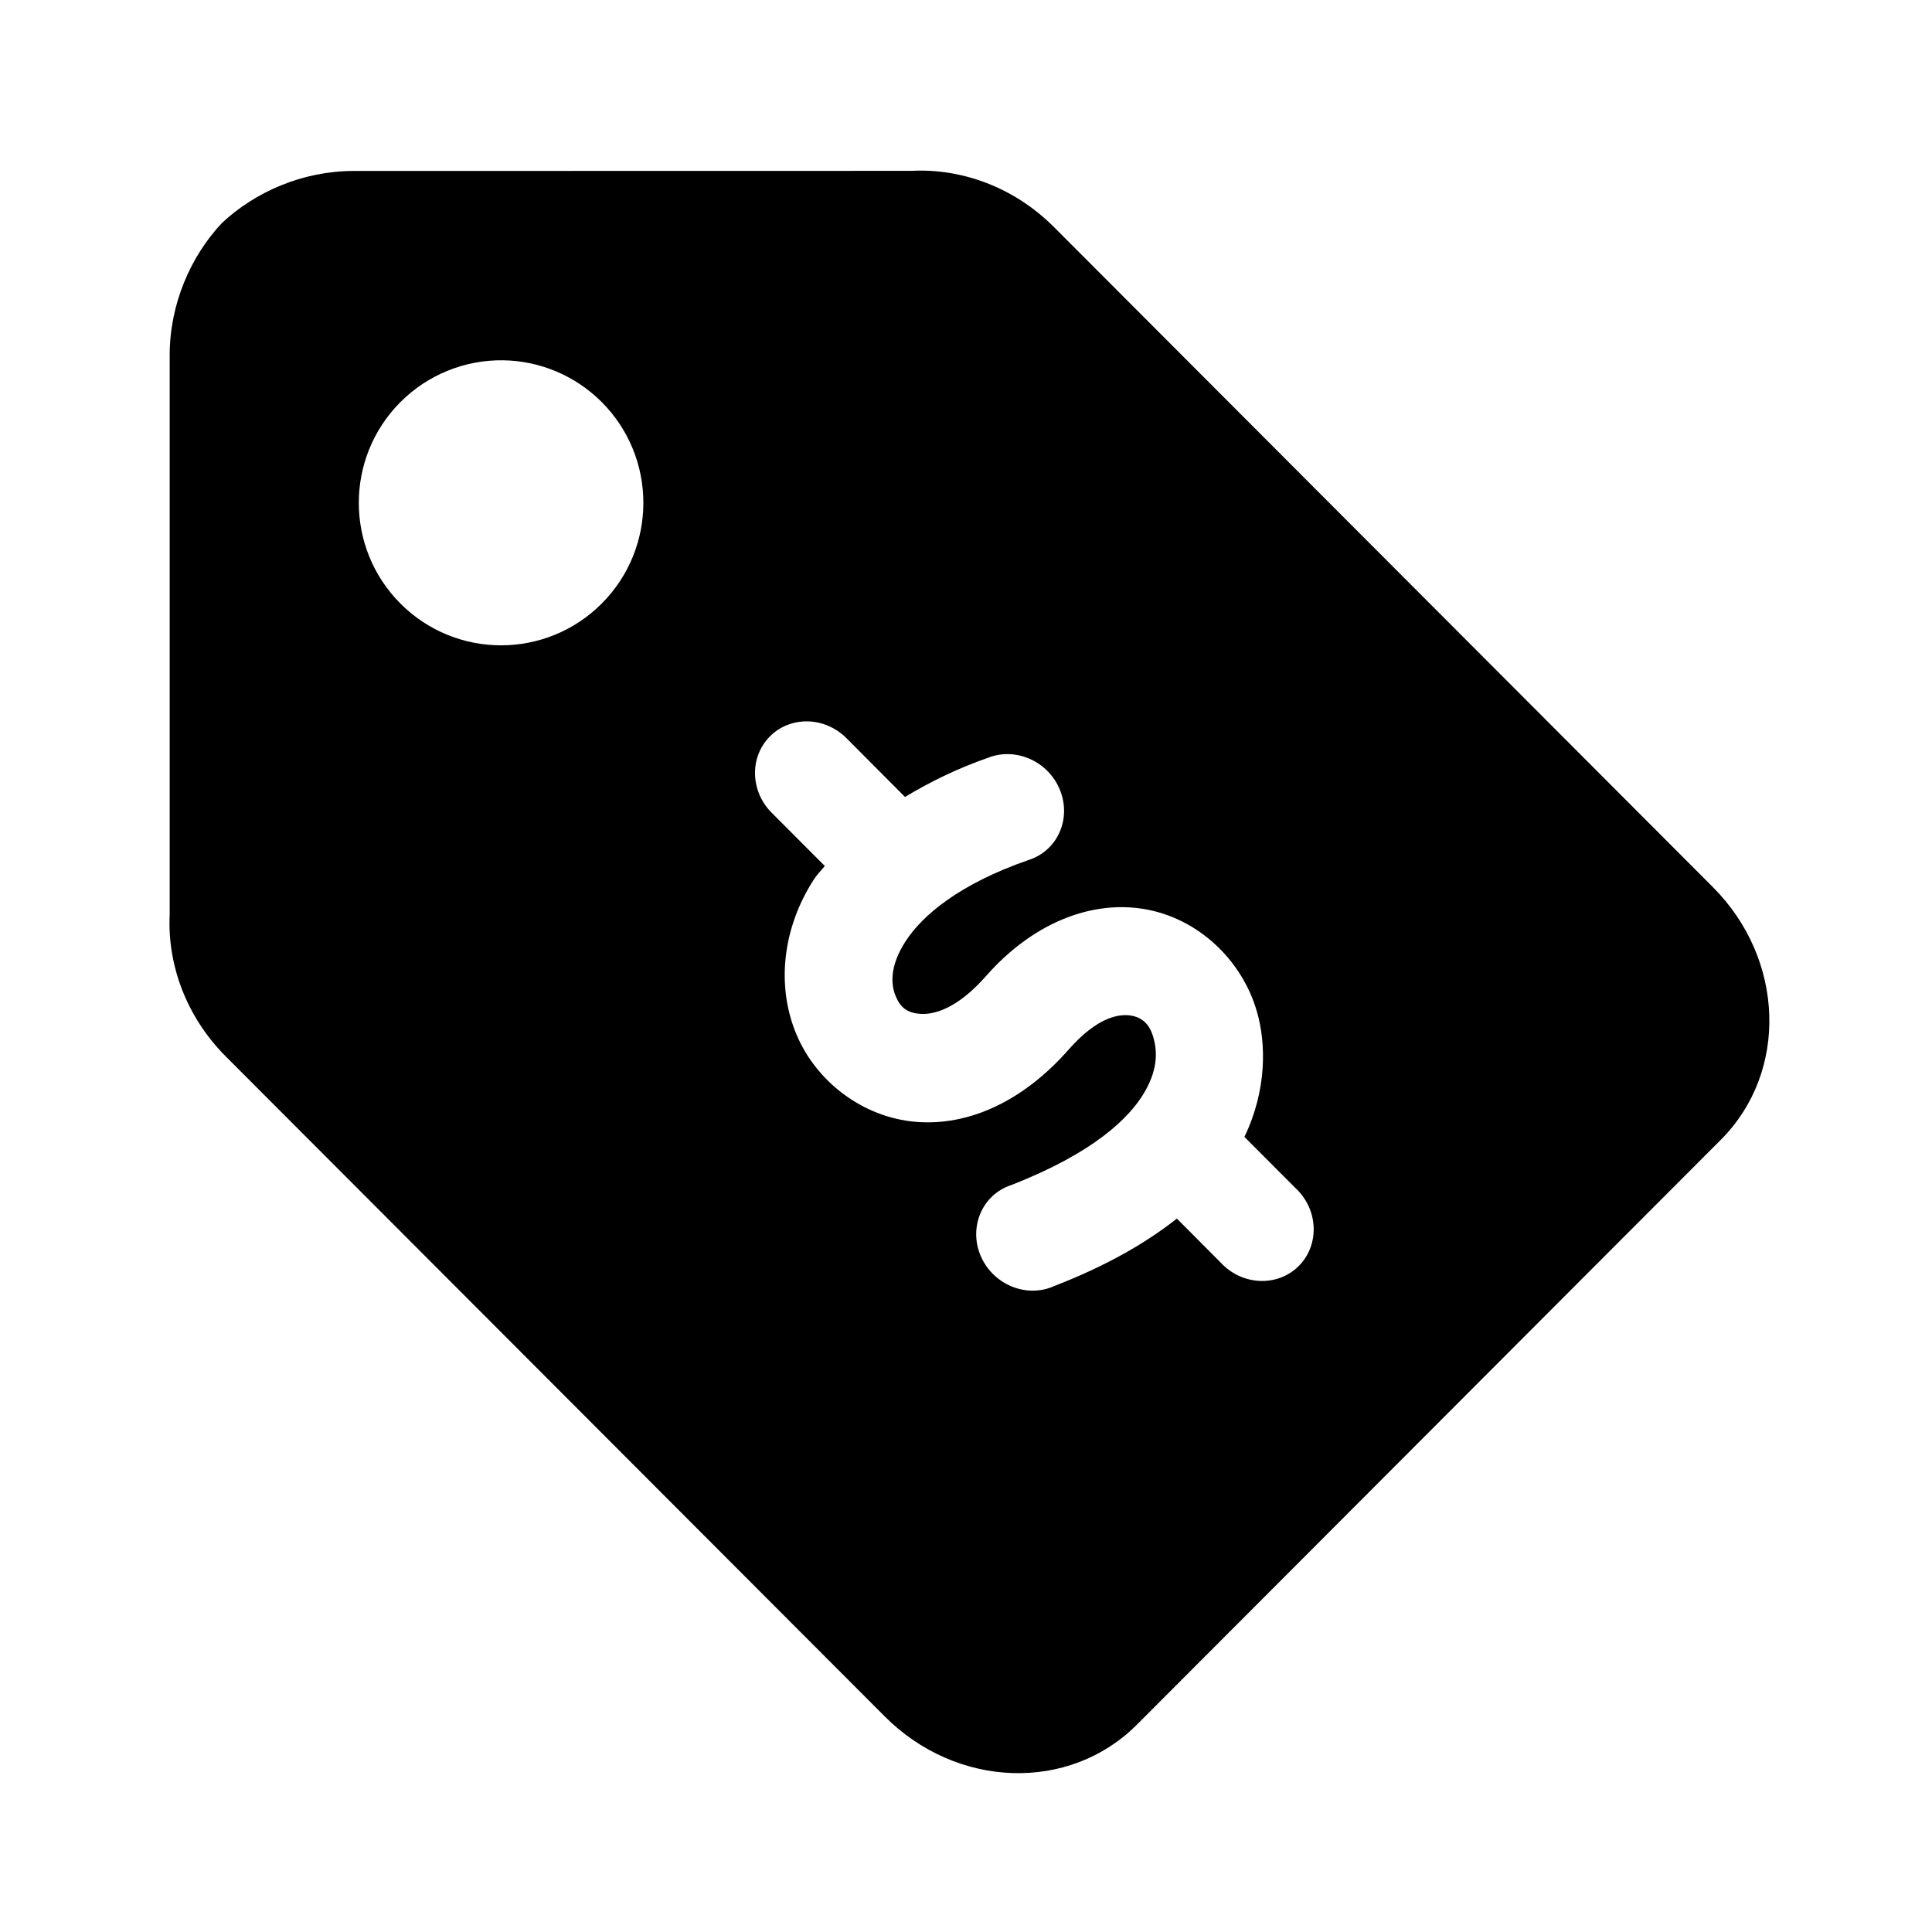 <?xml version="1.0" encoding="UTF-8"?>
<!-- Uploaded to: SVG Repo, www.svgrepo.com, Generator: SVG Repo Mixer Tools -->
<svg fill="#000000" width="800px" height="800px" version="1.1" viewBox="144 144 512 512" xmlns="http://www.w3.org/2000/svg">
 <path d="m357.98 335.17c3.867 0.062 7.629 1.691 10.406 4.523l15.449 15.508c6.473-3.879 13.621-7.473 22.191-10.453 7.402-2.805 16.012 1.164 18.953 8.816 2.973 7.652-0.84 15.973-8.457 18.367-18.43 6.394-28.105 14.723-32.48 21.434-4.371 6.711-3.934 11.625-2.68 14.629 1.227 2.977 3.027 4.41 6.375 4.676 3.387 0.293 9.629-0.996 17.527-9.957 12.16-13.844 27.555-20.203 41.93-17.812 14.348 2.418 25.945 13.52 29.883 27.129 2.481 8.469 2.68 20.852-3.293 33.258l13.434 13.465c6.18 5.664 6.594 15.102 0.961 20.758-5.652 5.637-15.074 5.199-20.73-0.961l-11.566-11.617c-8.223 6.512-18.754 12.551-32.449 17.863-7.328 3.336-16.246-0.293-19.543-7.965-3.262-7.68 0.438-16.266 8.105-18.781 22.023-8.582 31.398-17.895 35.316-24.613 3.902-6.711 3.203-11.559 2.297-14.66-0.984-3.387-2.91-5.133-5.883-5.637-3.008-0.492-8.777 0.18-16.598 9.086-11.922 13.551-26.387 20.266-40.473 19.07-14.039-1.199-26.383-10.66-31.629-23.27-5.269-12.617-3.797-27.973 4.758-41.117 0.789-1.199 1.891-2.277 2.801-3.414l-13.961-13.988c-5.781-5.664-6.066-14.719-0.699-20.238 2.586-2.695 6.231-4.152 10.055-4.098zm-80.617-95.688c9.789 0.145 19.148 4.113 26.09 11.062 14.727 14.75 14.727 38.664 0 53.414-14.727 14.746-38.602 14.746-53.32 0-14.727-14.75-14.727-38.664 0-53.414 7.195-7.207 17.027-11.215 27.23-11.062zm108.31-50.203-147.93 0.027c-13.523 0-26.152 5.547-34.953 13.816-8.285 8.816-13.824 21.488-13.824 35.008v148.2c-0.637 13.285 4.344 27.098 14.895 37.668l174.61 174.88c19.102 19.16 48.926 20.129 66.832 2.16l154.78-155.03c17.895-17.957 16.934-47.805-2.168-66.93l-174.59-174.89c-10.555-10.57-24.371-15.562-37.645-14.918z"/>
</svg>